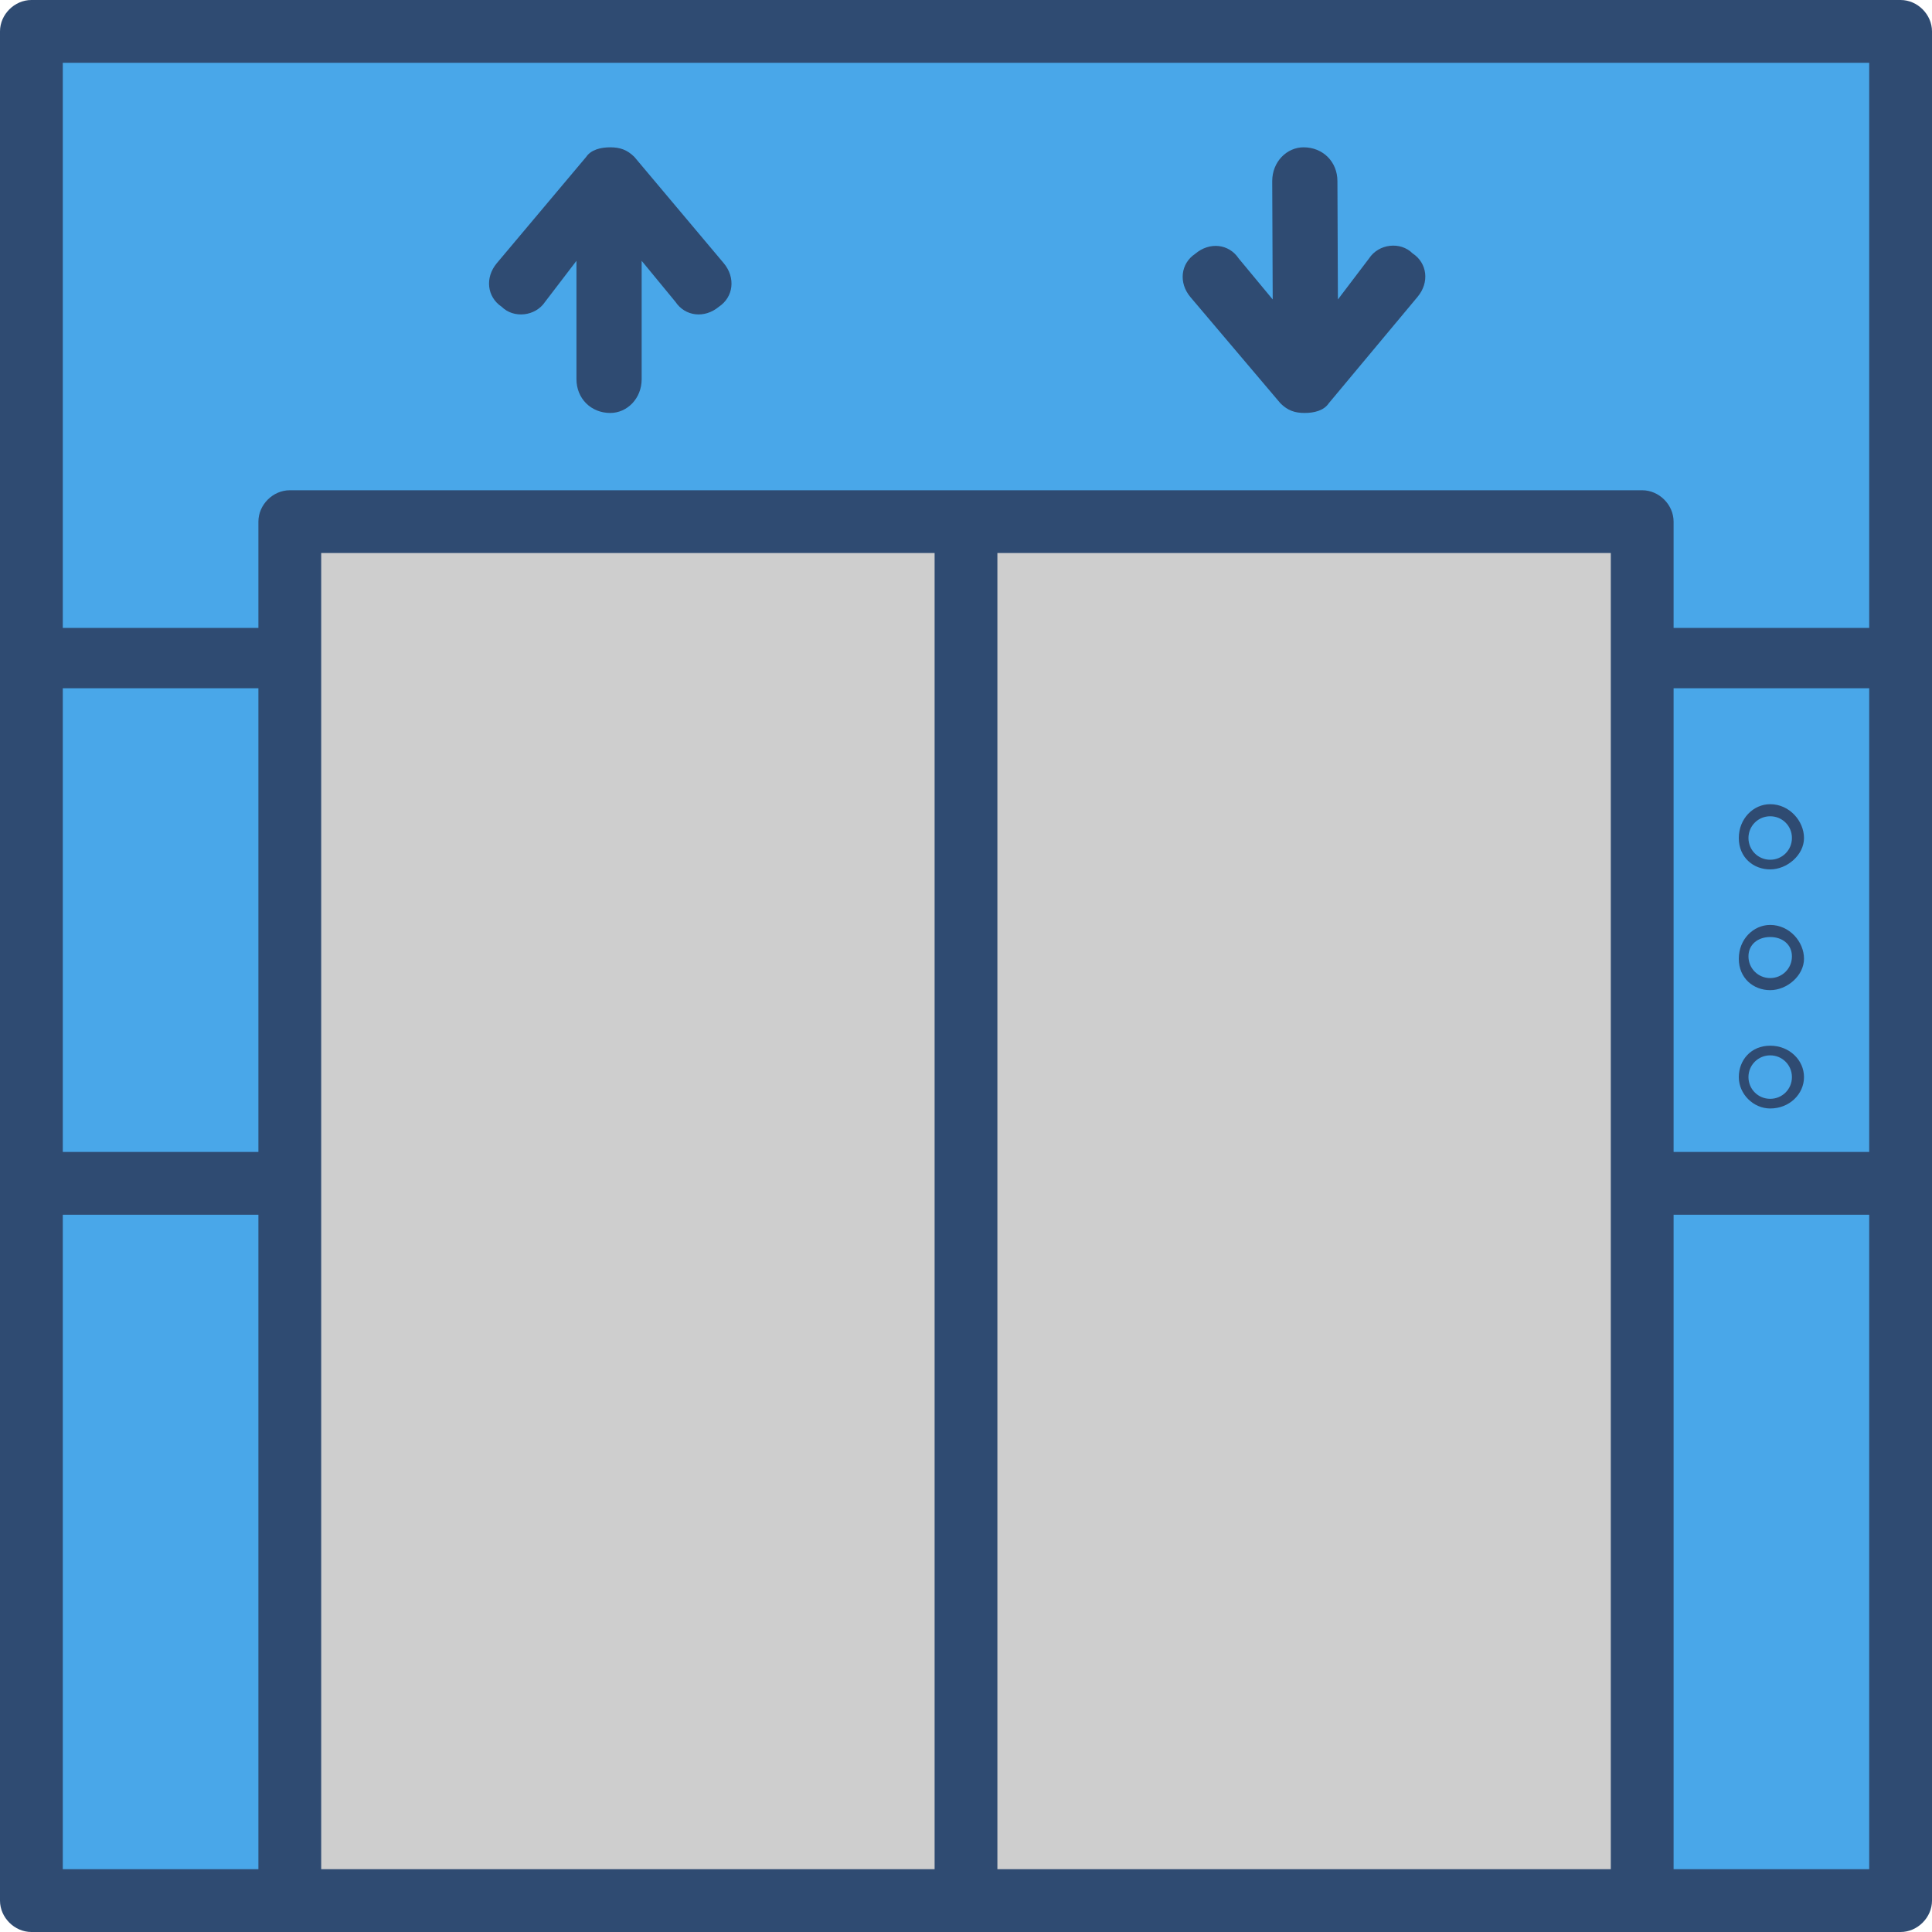 <?xml version="1.0" encoding="UTF-8"?>
<svg xmlns="http://www.w3.org/2000/svg" version="1.1" viewBox="0 0 800 800">
  <defs>
    <style>
      .cls-1 {
        fill: #2f4b72;
      }

      .cls-1, .cls-2, .cls-3 {
        fill-rule: evenodd;
      }

      .cls-2 {
        fill: #49a7e9;
      }

      .cls-3 {
        fill: #cecece;
      }
    </style>
  </defs>
  <g>
    <g id="Layer_1">
      <path class="cls-2" d="M13,13h774v774H13V13Z"/>
      <path class="cls-3" d="M120,216h560v571H120V216Z"/>
      <path class="cls-1" d="M13,800h774c7,0,13-6,13-13V13c0-7-6-13-13-13H13C6,0,0,6,0,13v774c0,7,6,13,13,13M26,285h81v192H26v-192ZM133,229h254v545h-254V229ZM413,229h254v545h-254V229ZM774,477h-81v-192h81v192ZM774,260h-81v-44c0-7-6-13-13-13H120c-7,0-13,6-13,13v44H26V26h748v234ZM26,503h81v271H26v-271ZM693,774v-271h81v271h-81Z"/>
      <path class="cls-1" d="M733,333c-7,0-13,6-13,14s6,13,13,13,14-6,14-13-6-14-14-14M733,356c-5,0-9-4-9-9s4-9,9-9,9,4,9,9-4,9-9,9"/>
      <path class="cls-1" d="M733,383c-7,0-13,6-13,14s6,13,13,13,14-6,14-13-6-14-14-14M733,405c-5,0-9-4-9-9s4-8,9-8,9,3,9,8-4,9-9,9"/>
      <path class="cls-1" d="M733,459c8,0,14-6,14-13s-6-13-14-13-13,6-13,13,6,13,13,13M733,437c5,0,9,4,9,9s-4,9-9,9-9-4-9-9,4-9,9-9"/>
      <path class="cls-1" d="M252.7,171c7,0,13-6,13-14v-49l14,17c4,6,12,7,18,2,6-4,7-12,2-18l-37-44c-3-3-6-4-10-4s-8,1-10,4l-37,44c-5,6-4,14,2,18,5,5,14,4,18-2l13-17v49c0,8,6,14,14,14"/>
      <path class="cls-1" d="M539.8,61c-7,0-13,6-13,14l.2,49-14.1-17c-4-6-12-7-18-1.9-6,4-7,12-1.9,18l37.2,43.9c3,3,6,4,10,4s8-1,10-4l36.8-44.1c5-6,4-14-2.1-18-5-5-14-4-18,2.1l-12.9,17-.2-49c0-8-6-14-14-14"/>
    </g>
  </g>
</svg>